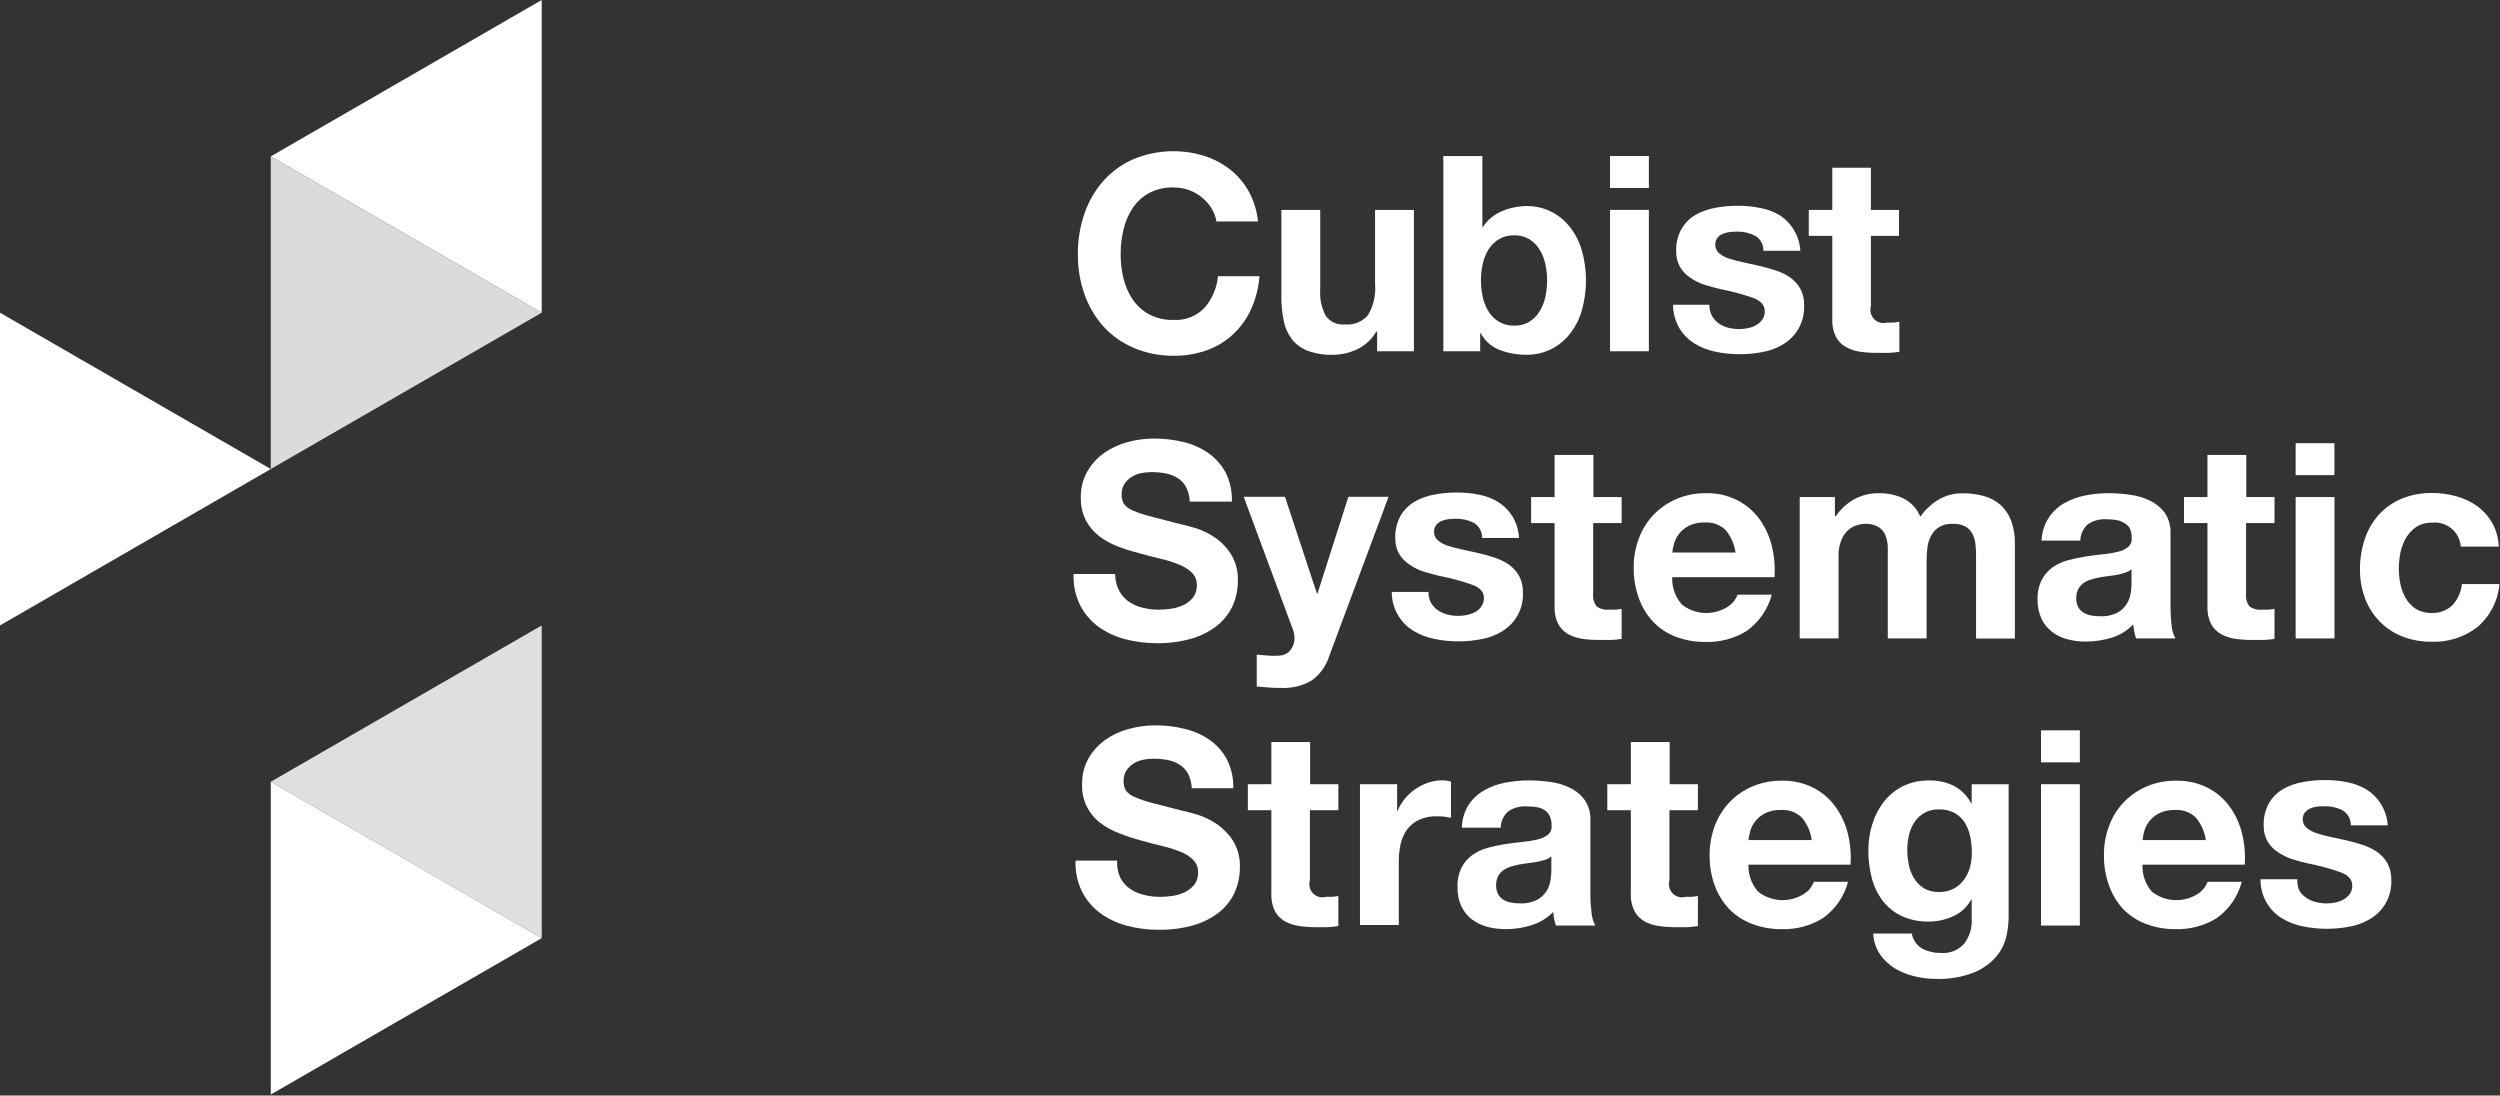 <?xml version="1.0" standalone="yes"?><svg width="356" height="156" viewBox="0 0 356 156" fill="none" xmlns="http://www.w3.org/2000/svg">
<rect x="0" y="0" width="356" height="156" fill="#333333" stroke="none"/>
<path d="M77.14 44.53V0L38.56 22.27L77.14 44.53Z" fill="white"/>
<path d="M38.56 66.79L77.14 44.53L38.56 22.27V66.79Z" fill="#DBDBDB"/>
<path d="M77.14 133.59V89.06L38.56 111.32L77.14 133.59Z" fill="#DFDFDF"/>
<path d="M38.56 155.86L77.14 133.59L38.56 111.32V155.86Z" fill="white"/>
<path d="M0 89.06L38.56 66.79L0 44.53V89.06Z" fill="white"/>
<path d="M172.5 29.63C171.747 28.439 170.617 27.534 169.29 27.06C168.596 26.816 167.866 26.691 167.13 26.69C165.911 26.654 164.703 26.929 163.62 27.49C162.683 28.006 161.883 28.74 161.29 29.63C160.678 30.566 160.235 31.601 159.98 32.69C159.709 33.851 159.575 35.039 159.58 36.23C159.576 37.379 159.71 38.524 159.98 39.64C160.237 40.709 160.68 41.725 161.29 42.64C161.887 43.522 162.686 44.249 163.62 44.76C164.703 45.321 165.911 45.596 167.13 45.56C167.94 45.606 168.75 45.477 169.506 45.181C170.262 44.886 170.945 44.432 171.51 43.85C172.612 42.583 173.287 41.002 173.44 39.33H179.35C179.228 40.958 178.822 42.552 178.15 44.04C177.536 45.39 176.663 46.607 175.58 47.62C174.498 48.617 173.226 49.386 171.84 49.88C170.328 50.414 168.734 50.678 167.13 50.66C165.169 50.681 163.225 50.296 161.42 49.53C159.779 48.833 158.309 47.789 157.11 46.47C155.926 45.137 155.016 43.584 154.43 41.9C153.79 40.079 153.472 38.16 153.49 36.23C153.466 34.258 153.78 32.296 154.42 30.43C155.003 28.721 155.913 27.141 157.1 25.78C158.293 24.44 159.764 23.375 161.41 22.66C164.613 21.332 168.18 21.169 171.49 22.2C172.813 22.621 174.052 23.271 175.15 24.12C176.24 24.979 177.148 26.046 177.82 27.26C178.545 28.583 178.994 30.039 179.14 31.54H173.22C173.114 30.861 172.869 30.21 172.5 29.63V29.63Z" fill="white"/>
<path d="M196.1 50.02V47.21H195.98C195.35 48.313 194.398 49.196 193.25 49.74C192.182 50.25 191.014 50.516 189.83 50.52C188.591 50.563 187.355 50.366 186.19 49.94C185.306 49.602 184.531 49.028 183.95 48.28C183.374 47.508 182.981 46.616 182.8 45.67C182.57 44.552 182.46 43.412 182.47 42.27V29.89H188V41.26C187.914 42.545 188.184 43.829 188.78 44.97C189.09 45.401 189.509 45.742 189.994 45.958C190.479 46.174 191.012 46.258 191.54 46.2C192.152 46.256 192.769 46.163 193.339 45.93C193.908 45.697 194.413 45.33 194.81 44.86C195.595 43.527 195.944 41.982 195.81 40.44V29.89H201.34V50.02H196.1Z" fill="white"/>
<path d="M211.09 22.22V32.34H211.16C211.819 31.315 212.78 30.518 213.91 30.06C215.05 29.582 216.274 29.337 217.51 29.34C218.578 29.342 219.634 29.568 220.609 30.004C221.584 30.439 222.456 31.075 223.17 31.87C224.025 32.828 224.681 33.946 225.1 35.16C226.087 38.264 226.087 41.597 225.1 44.7C224.683 45.915 224.027 47.034 223.17 47.99C222.456 48.785 221.584 49.421 220.609 49.857C219.634 50.293 218.578 50.519 217.51 50.52C216.144 50.548 214.785 50.31 213.51 49.82C212.37 49.375 211.429 48.534 210.86 47.45H210.78V50.02H205.53V22.22H211.09ZM220.04 37.52C219.877 36.785 219.586 36.084 219.18 35.45C218.808 34.871 218.309 34.386 217.72 34.03C217.075 33.664 216.341 33.484 215.6 33.51C214.866 33.492 214.14 33.672 213.5 34.03C212.905 34.376 212.399 34.856 212.02 35.43C211.614 36.064 211.323 36.765 211.16 37.5C210.977 38.304 210.886 39.126 210.89 39.95C210.887 40.761 210.978 41.57 211.16 42.36C211.323 43.095 211.614 43.796 212.02 44.43C212.394 45.014 212.901 45.501 213.5 45.85C214.14 46.209 214.866 46.389 215.6 46.37C216.341 46.397 217.075 46.217 217.72 45.85C218.311 45.498 218.811 45.011 219.18 44.43C219.586 43.796 219.877 43.095 220.04 42.36C220.222 41.57 220.312 40.761 220.31 39.95C220.312 39.133 220.221 38.317 220.04 37.52V37.52Z" fill="white"/>
<path d="M229.27 26.77V22.22H234.8V26.77H229.27ZM234.8 29.89V50.02H229.27V29.89H234.8Z" fill="white"/>
<path d="M243.81 45.01C244.045 45.426 244.369 45.785 244.76 46.06C245.168 46.345 245.626 46.552 246.11 46.67C246.623 46.799 247.151 46.863 247.68 46.86C248.094 46.859 248.506 46.815 248.91 46.73C249.319 46.644 249.713 46.499 250.08 46.3C250.423 46.106 250.72 45.84 250.95 45.52C251.198 45.159 251.321 44.727 251.3 44.29C251.3 43.46 250.75 42.84 249.65 42.42C248.145 41.896 246.605 41.481 245.04 41.18C244.23 41 243.45 40.78 242.68 40.54C241.97 40.302 241.297 39.965 240.68 39.54C240.091 39.149 239.598 38.629 239.24 38.02C238.853 37.339 238.663 36.563 238.69 35.78C238.642 34.666 238.906 33.562 239.45 32.59C239.935 31.763 240.623 31.074 241.45 30.59C242.325 30.102 243.274 29.765 244.26 29.59C245.313 29.397 246.38 29.3 247.45 29.3C248.514 29.3 249.576 29.404 250.62 29.61C251.588 29.783 252.518 30.121 253.37 30.61C254.178 31.118 254.862 31.802 255.37 32.61C255.957 33.543 256.301 34.609 256.37 35.71H251.11C251.124 35.274 251.018 34.842 250.805 34.462C250.592 34.081 250.279 33.766 249.9 33.55C249.103 33.153 248.221 32.957 247.33 32.98C246.996 32.982 246.662 33.002 246.33 33.04C245.986 33.072 245.649 33.157 245.33 33.29C245.035 33.416 244.774 33.611 244.57 33.86C244.346 34.143 244.235 34.499 244.26 34.86C244.255 35.089 244.3 35.316 244.393 35.526C244.487 35.735 244.626 35.921 244.8 36.07C245.226 36.41 245.71 36.668 246.23 36.83C246.886 37.042 247.554 37.216 248.23 37.35L250.53 37.86C251.325 38.037 252.109 38.258 252.88 38.52C253.609 38.75 254.3 39.087 254.93 39.52C255.518 39.946 256.009 40.491 256.37 41.12C256.752 41.843 256.938 42.653 256.91 43.47C256.955 44.632 256.678 45.785 256.11 46.8C255.603 47.678 254.889 48.42 254.03 48.96C253.131 49.524 252.134 49.914 251.09 50.11C249.981 50.331 248.852 50.441 247.72 50.44C246.571 50.44 245.425 50.322 244.3 50.09C243.237 49.887 242.22 49.49 241.3 48.92C240.429 48.376 239.696 47.636 239.16 46.76C238.562 45.737 238.244 44.575 238.24 43.39H243.42C243.395 43.956 243.53 44.517 243.81 45.01V45.01Z" fill="white"/>
<path d="M270.42 29.89V33.59H266.42V43.59C266.323 43.915 266.315 44.26 266.398 44.589C266.481 44.918 266.652 45.218 266.892 45.458C267.131 45.698 267.432 45.869 267.761 45.952C268.09 46.035 268.435 46.027 268.76 45.93C269.056 45.946 269.353 45.946 269.65 45.93C269.925 45.907 270.199 45.867 270.47 45.81V50.1C269.953 50.18 269.432 50.23 268.91 50.25C268.34 50.25 267.78 50.25 267.24 50.25C266.427 50.252 265.615 50.195 264.81 50.08C264.106 49.976 263.428 49.742 262.81 49.39C262.222 49.052 261.743 48.552 261.43 47.95C261.059 47.188 260.884 46.346 260.92 45.5V33.59H257.57V29.89H260.92V23.89H266.42V29.89H270.42Z" fill="white"/>
<path d="M159.34 84.06C159.658 84.681 160.117 85.218 160.68 85.63C161.284 86.053 161.962 86.359 162.68 86.53C163.445 86.723 164.231 86.821 165.02 86.82C165.606 86.82 166.191 86.773 166.77 86.68C167.376 86.597 167.967 86.421 168.52 86.16C169.05 85.913 169.515 85.547 169.88 85.09C170.262 84.592 170.457 83.977 170.43 83.35C170.444 83.013 170.387 82.677 170.263 82.364C170.139 82.05 169.951 81.766 169.71 81.53C169.164 81.018 168.521 80.621 167.82 80.36C166.96 80.016 166.074 79.742 165.17 79.54C164.17 79.31 163.17 79.05 162.17 78.76C161.153 78.501 160.151 78.183 159.17 77.81C158.222 77.451 157.33 76.959 156.52 76.35C155.739 75.745 155.095 74.981 154.63 74.11C154.125 73.103 153.877 71.986 153.91 70.86C153.879 69.56 154.197 68.275 154.83 67.14C155.426 66.1 156.242 65.203 157.22 64.51C158.236 63.796 159.37 63.268 160.57 62.95C161.79 62.622 163.047 62.454 164.31 62.45C165.717 62.444 167.12 62.606 168.49 62.93C169.768 63.229 170.979 63.765 172.06 64.51C173.087 65.234 173.932 66.185 174.53 67.29C175.169 68.573 175.475 69.997 175.42 71.43H169.42C169.402 70.713 169.224 70.009 168.9 69.37C168.618 68.847 168.209 68.403 167.71 68.08C167.191 67.76 166.618 67.536 166.02 67.42C165.331 67.287 164.631 67.223 163.93 67.23C163.436 67.23 162.944 67.281 162.46 67.38C161.98 67.479 161.522 67.665 161.11 67.93C160.71 68.189 160.369 68.53 160.11 68.93C159.835 69.373 159.699 69.889 159.72 70.41C159.696 70.87 159.803 71.328 160.03 71.73C160.345 72.151 160.771 72.477 161.26 72.67C162.078 73.025 162.924 73.309 163.79 73.52C164.87 73.81 166.27 74.18 168.01 74.62C168.53 74.72 169.25 74.91 170.17 75.18C171.145 75.478 172.071 75.916 172.92 76.48C173.859 77.111 174.659 77.928 175.27 78.88C175.979 80.028 176.327 81.362 176.27 82.71C176.28 83.933 176.028 85.143 175.53 86.26C175.026 87.358 174.272 88.323 173.33 89.08C172.253 89.923 171.024 90.551 169.71 90.93C168.085 91.395 166.4 91.617 164.71 91.59C163.209 91.592 161.714 91.403 160.26 91.03C158.888 90.683 157.592 90.082 156.44 89.26C155.336 88.451 154.436 87.397 153.81 86.18C153.132 84.801 152.812 83.274 152.88 81.74H158.8C158.794 82.545 158.979 83.34 159.34 84.06V84.06Z" fill="white"/>
<path d="M186.79 96.9C185.444 97.677 183.902 98.046 182.35 97.96C181.78 97.96 181.22 97.96 180.66 97.9L178.96 97.76V93.21L180.56 93.36C181.106 93.4 181.654 93.4 182.2 93.36C182.515 93.344 182.823 93.259 183.101 93.111C183.38 92.962 183.622 92.753 183.81 92.5C184.155 92.027 184.341 91.456 184.34 90.87C184.343 90.442 184.261 90.017 184.1 89.62L177.1 70.74H182.98L187.53 84.52H187.61L192.01 70.74H197.73L189.28 93.43C188.844 94.824 187.971 96.04 186.79 96.9V96.9Z" fill="white"/>
<path d="M203.81 85.91C204.058 86.302 204.381 86.642 204.76 86.91C205.171 87.189 205.628 87.392 206.11 87.51C206.623 87.639 207.151 87.703 207.68 87.7C208.094 87.699 208.506 87.656 208.91 87.57C209.319 87.484 209.713 87.34 210.08 87.14C210.428 86.952 210.726 86.685 210.95 86.36C211.202 86.001 211.328 85.568 211.31 85.13C211.31 84.3 210.75 83.68 209.65 83.27C208.146 82.742 206.605 82.324 205.04 82.02C204.23 81.84 203.45 81.62 202.68 81.38C201.969 81.144 201.296 80.807 200.68 80.38C200.091 79.993 199.599 79.477 199.24 78.87C198.854 78.188 198.664 77.413 198.69 76.63C198.644 75.514 198.907 74.406 199.45 73.43C199.936 72.604 200.624 71.915 201.45 71.43C202.319 70.937 203.266 70.599 204.25 70.43C205.302 70.229 206.37 70.128 207.44 70.13C208.508 70.131 209.573 70.235 210.62 70.44C211.589 70.627 212.517 70.986 213.36 71.5C214.166 72.011 214.849 72.694 215.36 73.5C215.926 74.44 216.252 75.504 216.31 76.6H211.05C211.063 76.165 210.958 75.735 210.747 75.355C210.536 74.975 210.226 74.659 209.85 74.44C209.052 74.045 208.17 73.849 207.28 73.87C206.946 73.872 206.612 73.892 206.28 73.93C205.937 73.967 205.601 74.051 205.28 74.18C204.988 74.311 204.728 74.506 204.52 74.75C204.299 75.035 204.189 75.39 204.21 75.75C204.204 75.98 204.25 76.209 204.345 76.419C204.44 76.628 204.582 76.814 204.76 76.96C205.181 77.302 205.663 77.56 206.18 77.72C206.836 77.933 207.504 78.106 208.18 78.24L210.48 78.75C211.275 78.927 212.059 79.148 212.83 79.41C213.559 79.64 214.25 79.977 214.88 80.41C215.471 80.832 215.962 81.378 216.32 82.01C216.702 82.736 216.888 83.55 216.86 84.37C216.916 85.458 216.678 86.54 216.171 87.505C215.665 88.469 214.908 89.279 213.98 89.85C213.082 90.417 212.085 90.808 211.04 91C209.934 91.221 208.808 91.331 207.68 91.33C206.528 91.335 205.378 91.218 204.25 90.98C203.189 90.776 202.172 90.384 201.25 89.82C200.307 89.24 199.529 88.427 198.993 87.457C198.456 86.489 198.18 85.397 198.19 84.29H203.42C203.395 84.856 203.53 85.418 203.81 85.91Z" fill="white"/>
<path d="M230.92 70.78V74.48H226.87V84.48C226.793 85.136 226.96 85.799 227.34 86.34C227.882 86.726 228.55 86.894 229.21 86.81C229.506 86.825 229.803 86.825 230.1 86.81C230.375 86.79 230.649 86.753 230.92 86.7V90.98C230.404 91.065 229.883 91.115 229.36 91.13C228.79 91.13 228.24 91.13 227.69 91.13C226.877 91.131 226.065 91.075 225.26 90.96C224.558 90.853 223.881 90.623 223.26 90.28C222.676 89.936 222.198 89.438 221.88 88.84C221.509 88.075 221.334 87.229 221.37 86.38V74.48H218.03V70.78H221.37V64.78H226.9V70.78H230.92Z" fill="white"/>
<path d="M239.49 86.08C240.399 86.796 241.506 87.215 242.662 87.281C243.817 87.348 244.965 87.057 245.95 86.45C246.629 86.044 247.15 85.42 247.43 84.68H252.3C251.744 86.773 250.474 88.605 248.71 89.86C246.957 90.937 244.926 91.476 242.87 91.41C241.409 91.432 239.957 91.177 238.59 90.66C237.366 90.184 236.263 89.443 235.36 88.49C234.476 87.523 233.795 86.387 233.36 85.15C232.867 83.774 232.623 82.322 232.64 80.86C232.625 79.426 232.876 78.002 233.38 76.66C233.843 75.405 234.557 74.258 235.48 73.29C236.402 72.334 237.508 71.572 238.73 71.05C240.053 70.494 241.475 70.215 242.91 70.23C244.463 70.191 246.001 70.534 247.39 71.23C248.628 71.862 249.703 72.773 250.53 73.89C251.355 75.041 251.956 76.337 252.3 77.71C252.663 79.174 252.795 80.686 252.69 82.19H238.12C238.064 83.614 238.554 85.005 239.49 86.08V86.08ZM245.74 75.49C245.345 75.107 244.874 74.811 244.357 74.623C243.84 74.435 243.289 74.359 242.74 74.4C241.981 74.374 241.227 74.528 240.54 74.85C239.998 75.114 239.521 75.493 239.14 75.96C238.802 76.373 238.551 76.849 238.4 77.36C238.265 77.789 238.178 78.232 238.14 78.68H247.14C246.976 77.508 246.492 76.404 245.74 75.49V75.49Z" fill="white"/>
<path d="M261.29 70.78V73.5H261.42C262.099 72.505 262.999 71.68 264.05 71.09C265.129 70.504 266.342 70.208 267.57 70.23C268.77 70.217 269.959 70.47 271.05 70.97C272.142 71.518 272.995 72.446 273.45 73.58C274.096 72.649 274.922 71.857 275.88 71.25C276.966 70.561 278.234 70.213 279.52 70.25C280.533 70.237 281.543 70.369 282.52 70.64C283.383 70.877 284.183 71.304 284.86 71.89C285.537 72.506 286.058 73.274 286.38 74.13C286.765 75.197 286.948 76.326 286.92 77.46V90.93H281.39V79.5C281.39 78.83 281.39 78.19 281.31 77.59C281.274 77.051 281.131 76.524 280.89 76.04C280.665 75.598 280.318 75.231 279.89 74.98C279.317 74.693 278.68 74.558 278.04 74.59C277.383 74.561 276.732 74.717 276.16 75.04C275.69 75.328 275.301 75.731 275.03 76.21C274.743 76.716 274.556 77.273 274.48 77.85C274.391 78.463 274.348 79.081 274.35 79.7V90.91H268.82V79.62C268.82 79.02 268.82 78.43 268.82 77.85C268.797 77.296 268.686 76.749 268.49 76.23C268.29 75.738 267.94 75.322 267.49 75.04C266.88 74.701 266.186 74.545 265.49 74.59C265.15 74.607 264.814 74.668 264.49 74.77C264.033 74.903 263.608 75.128 263.24 75.43C262.806 75.816 262.464 76.294 262.24 76.83C261.923 77.589 261.776 78.408 261.81 79.23V90.91H256.28V70.78H261.29Z" fill="white"/>
<path d="M291.73 73.74C292.289 72.892 293.035 72.184 293.91 71.67C294.843 71.14 295.857 70.765 296.91 70.56C298.007 70.34 299.122 70.23 300.24 70.23C301.267 70.235 302.293 70.308 303.31 70.45C304.299 70.575 305.262 70.859 306.16 71.29C306.991 71.686 307.712 72.28 308.26 73.02C308.841 73.887 309.128 74.918 309.08 75.96V86.43C309.078 87.302 309.128 88.174 309.23 89.04C309.28 89.695 309.467 90.332 309.78 90.91H304.17C304.064 90.583 303.981 90.249 303.92 89.91C303.852 89.58 303.805 89.246 303.78 88.91C302.926 89.805 301.854 90.463 300.67 90.82C299.483 91.178 298.25 91.36 297.01 91.36C296.102 91.37 295.196 91.252 294.32 91.01C293.527 90.8 292.785 90.429 292.14 89.92C291.511 89.423 291.01 88.781 290.68 88.05C290.309 87.206 290.128 86.291 290.15 85.37C290.111 84.393 290.321 83.423 290.76 82.55C291.133 81.845 291.663 81.236 292.31 80.77C292.975 80.316 293.712 79.978 294.49 79.77C295.307 79.553 296.135 79.379 296.97 79.25C297.8 79.12 298.61 79.01 299.42 78.93C300.142 78.872 300.858 78.755 301.56 78.58C302.099 78.468 302.605 78.236 303.04 77.9C303.223 77.74 303.365 77.538 303.453 77.312C303.542 77.086 303.575 76.842 303.55 76.6C303.571 76.11 303.471 75.623 303.26 75.18C303.05 74.861 302.761 74.603 302.42 74.43C302.073 74.228 301.689 74.095 301.29 74.04C300.833 73.975 300.372 73.941 299.91 73.94C298.997 73.891 298.093 74.136 297.33 74.64C296.995 74.932 296.724 75.291 296.536 75.694C296.348 76.097 296.248 76.535 296.24 76.98H290.72C290.755 75.828 291.104 74.708 291.73 73.74V73.74ZM302.65 81.54C302.281 81.665 301.903 81.765 301.52 81.84C301.12 81.91 300.7 81.98 300.26 82.03C299.82 82.08 299.37 82.15 298.93 82.23C298.517 82.304 298.109 82.407 297.71 82.54C297.331 82.654 296.973 82.83 296.65 83.06C296.354 83.287 296.109 83.573 295.93 83.9C295.738 84.299 295.645 84.738 295.66 85.18C295.646 85.612 295.739 86.042 295.93 86.43C296.106 86.754 296.36 87.03 296.67 87.23C297.007 87.429 297.376 87.567 297.76 87.64C298.186 87.717 298.618 87.754 299.05 87.75C299.927 87.798 300.8 87.612 301.58 87.21C302.127 86.9 302.582 86.452 302.9 85.91C303.175 85.436 303.355 84.913 303.43 84.37C303.485 83.955 303.519 83.538 303.53 83.12V81.06C303.274 81.28 302.974 81.443 302.65 81.54V81.54Z" fill="white"/>
<path d="M323.89 70.78V74.48H319.84V84.48C319.763 85.136 319.93 85.799 320.31 86.34C320.852 86.726 321.52 86.894 322.18 86.81C322.476 86.825 322.774 86.825 323.07 86.81C323.345 86.79 323.619 86.753 323.89 86.7V90.98C323.374 91.064 322.853 91.114 322.33 91.13C321.76 91.13 321.21 91.13 320.66 91.13C319.847 91.131 319.035 91.075 318.23 90.96C317.528 90.853 316.851 90.623 316.23 90.28C315.646 89.936 315.169 89.438 314.85 88.84C314.479 88.075 314.304 87.229 314.34 86.38V74.48H311V70.78H314.34V64.78H319.87V70.78H323.89Z" fill="white"/>
<path d="M326.9 67.66V63.11H332.42V67.66H326.9ZM332.43 70.78V90.91H326.9V70.78H332.43Z" fill="white"/>
<path d="M346.3 74.43C345.517 74.403 344.743 74.612 344.08 75.03C343.488 75.441 342.99 75.972 342.62 76.59C342.244 77.243 341.973 77.952 341.82 78.69C341.67 79.441 341.593 80.204 341.59 80.97C341.593 81.716 341.67 82.46 341.82 83.19C341.969 83.892 342.226 84.566 342.58 85.19C342.929 85.795 343.415 86.309 344 86.69C344.656 87.098 345.418 87.303 346.19 87.28C346.748 87.319 347.307 87.24 347.833 87.048C348.358 86.857 348.838 86.558 349.24 86.17C349.996 85.339 350.466 84.288 350.58 83.17H355.92C355.719 85.536 354.599 87.73 352.8 89.28C350.926 90.739 348.593 91.484 346.22 91.38C344.805 91.396 343.4 91.141 342.08 90.63C340.872 90.155 339.778 89.429 338.87 88.5C337.964 87.571 337.259 86.465 336.8 85.25C336.297 83.928 336.046 82.524 336.06 81.11C336.049 79.633 336.278 78.163 336.74 76.76C337.165 75.483 337.845 74.306 338.74 73.3C339.641 72.317 340.742 71.539 341.97 71.02C343.353 70.456 344.836 70.177 346.33 70.2C347.496 70.198 348.657 70.357 349.78 70.67C350.857 70.96 351.873 71.441 352.78 72.09C353.643 72.73 354.364 73.54 354.9 74.47C355.465 75.507 355.783 76.66 355.83 77.84H350.42C350.383 77.342 350.246 76.857 350.016 76.413C349.787 75.969 349.471 75.577 349.086 75.258C348.701 74.94 348.256 74.702 347.777 74.56C347.299 74.418 346.796 74.374 346.3 74.43V74.43Z" fill="white"/>
<path d="M159.51 124.95C159.831 125.574 160.293 126.115 160.86 126.53C161.462 126.953 162.142 127.256 162.86 127.42C163.624 127.618 164.411 127.715 165.2 127.71C165.785 127.708 166.37 127.665 166.95 127.58C167.557 127.494 168.147 127.315 168.7 127.05C169.231 126.8 169.699 126.435 170.07 125.98C170.444 125.483 170.635 124.872 170.61 124.25C170.624 123.911 170.567 123.574 170.443 123.259C170.319 122.944 170.131 122.658 169.89 122.42C169.344 121.908 168.701 121.511 168 121.25C167.137 120.915 166.251 120.641 165.35 120.43C164.35 120.2 163.35 119.94 162.35 119.65C161.331 119.377 160.329 119.043 159.35 118.65C158.4 118.295 157.507 117.803 156.7 117.19C155.853 116.554 155.174 115.722 154.719 114.766C154.265 113.81 154.049 112.758 154.09 111.7C154.059 110.4 154.376 109.115 155.01 107.98C155.609 106.942 156.424 106.045 157.4 105.35C158.415 104.637 159.549 104.112 160.75 103.8C161.968 103.464 163.226 103.292 164.49 103.29C165.898 103.283 167.302 103.447 168.67 103.78C169.947 104.076 171.158 104.608 172.24 105.35C173.271 106.072 174.118 107.028 174.71 108.14C175.35 109.409 175.663 110.819 175.62 112.24H169.71C169.683 111.523 169.502 110.82 169.18 110.18C168.901 109.657 168.491 109.216 167.99 108.9C167.474 108.571 166.901 108.343 166.3 108.23C165.615 108.097 164.918 108.033 164.22 108.04C163.722 108.038 163.226 108.092 162.74 108.2C162.26 108.294 161.802 108.477 161.39 108.74C160.992 109.002 160.652 109.342 160.39 109.74C160.116 110.184 159.98 110.699 160 111.22C159.982 111.683 160.089 112.142 160.31 112.55C160.625 112.968 161.051 113.29 161.54 113.48C162.357 113.839 163.203 114.126 164.07 114.34L168.3 115.43C168.81 115.53 169.53 115.72 170.46 115.99C171.432 116.292 172.354 116.733 173.2 117.3C174.139 117.929 174.942 118.742 175.56 119.69C176.265 120.843 176.613 122.179 176.56 123.53C176.569 124.749 176.316 125.956 175.82 127.07C175.319 128.17 174.565 129.136 173.62 129.89C172.544 130.735 171.315 131.363 170 131.74C168.375 132.205 166.69 132.427 165 132.4C163.495 132.407 161.996 132.219 160.54 131.84C159.168 131.491 157.873 130.891 156.72 130.07C155.616 129.261 154.716 128.207 154.09 126.99C153.41 125.612 153.09 124.085 153.16 122.55H159.08C159.031 123.373 159.178 124.195 159.51 124.95V124.95Z" fill="white"/>
<path d="M190.58 111.67V115.37H186.53V125.37C186.431 125.695 186.423 126.04 186.506 126.369C186.589 126.698 186.76 126.998 187 127.238C187.24 127.477 187.541 127.647 187.871 127.728C188.2 127.81 188.546 127.8 188.87 127.7C189.17 127.715 189.47 127.715 189.77 127.7C190.042 127.679 190.312 127.643 190.58 127.59V131.87C190.067 131.954 189.549 132.007 189.03 132.03C188.45 132.03 187.9 132.03 187.35 132.03C186.536 132.033 185.724 131.973 184.92 131.85C184.217 131.748 183.539 131.517 182.92 131.17C182.336 130.826 181.859 130.328 181.54 129.73C181.173 128.967 181.001 128.125 181.04 127.28V115.37H177.69V111.67H181.04V105.67H186.56V111.67H190.58Z" fill="white"/>
<path d="M198.95 111.67V115.43H199.03C199.292 114.805 199.646 114.222 200.08 113.7C200.518 113.172 201.03 112.711 201.6 112.33C202.164 111.951 202.776 111.648 203.42 111.43C204.067 111.223 204.741 111.119 205.42 111.12C205.827 111.126 206.231 111.19 206.62 111.31V116.43C206.36 116.43 206.05 116.33 205.69 116.29C205.33 116.25 204.97 116.24 204.64 116.24C203.757 116.21 202.878 116.381 202.07 116.74C201.4 117.055 200.816 117.529 200.37 118.12C199.94 118.722 199.631 119.401 199.46 120.12C199.275 120.95 199.184 121.799 199.19 122.65V131.72H193.66V111.67H198.95Z" fill="white"/>
<path d="M209.11 114.63C209.673 113.785 210.422 113.08 211.3 112.57C212.229 112.032 213.244 111.656 214.3 111.46C215.397 111.241 216.512 111.131 217.63 111.13C218.66 111.131 219.689 111.201 220.71 111.34C221.696 111.465 222.655 111.748 223.55 112.18C224.385 112.57 225.107 113.166 225.65 113.91C226.235 114.775 226.523 115.807 226.47 116.85V127.32C226.466 128.192 226.52 129.064 226.63 129.93C226.676 130.584 226.86 131.222 227.17 131.8H221.56C221.46 131.49 221.38 131.17 221.31 130.85C221.246 130.52 221.203 130.186 221.18 129.85C220.32 130.743 219.246 131.4 218.06 131.76C216.875 132.127 215.641 132.313 214.4 132.31C213.492 132.315 212.587 132.197 211.71 131.96C210.92 131.74 210.18 131.37 209.53 130.87C208.906 130.368 208.406 129.728 208.07 129C207.702 128.152 207.525 127.234 207.55 126.31C207.513 125.335 207.72 124.366 208.15 123.49C208.521 122.784 209.056 122.177 209.71 121.72C210.374 121.264 211.111 120.925 211.89 120.72C212.704 120.503 213.528 120.329 214.36 120.2C215.19 120.07 216.01 119.96 216.81 119.89C217.534 119.822 218.252 119.705 218.96 119.54C219.495 119.417 219.999 119.186 220.44 118.86C220.624 118.699 220.765 118.495 220.853 118.267C220.94 118.039 220.97 117.792 220.94 117.55C220.961 117.06 220.861 116.572 220.65 116.13C220.469 115.791 220.2 115.507 219.87 115.31C219.521 115.11 219.138 114.978 218.74 114.92C218.283 114.858 217.822 114.828 217.36 114.83C216.45 114.776 215.547 115.022 214.79 115.53C214.452 115.818 214.18 116.175 213.992 116.576C213.804 116.978 213.704 117.416 213.7 117.86H208.17C208.192 116.719 208.517 115.604 209.11 114.63ZM220.04 122.43C219.669 122.547 219.292 122.643 218.91 122.72C218.5 122.8 218.08 122.86 217.64 122.91C217.2 122.96 216.76 123.03 216.32 123.11C215.904 123.187 215.493 123.291 215.09 123.42C214.714 123.539 214.36 123.718 214.04 123.95C213.741 124.17 213.496 124.453 213.32 124.78C213.126 125.182 213.034 125.624 213.05 126.07C213.035 126.499 213.128 126.925 213.32 127.31C213.488 127.64 213.744 127.917 214.06 128.11C214.393 128.316 214.763 128.456 215.15 128.52C215.572 128.601 216.001 128.641 216.43 128.64C217.311 128.691 218.189 128.5 218.97 128.09C219.512 127.774 219.966 127.327 220.29 126.79C220.562 126.315 220.739 125.792 220.81 125.25C220.871 124.836 220.904 124.418 220.91 124V121.94C220.657 122.161 220.361 122.328 220.04 122.43V122.43Z" fill="white"/>
<path d="M241.78 111.67V115.37H237.73V125.37C237.631 125.695 237.623 126.04 237.706 126.369C237.789 126.698 237.959 126.998 238.2 127.238C238.44 127.477 238.741 127.647 239.071 127.728C239.4 127.81 239.746 127.8 240.07 127.7C240.366 127.716 240.663 127.716 240.96 127.7C241.235 127.68 241.509 127.643 241.78 127.59V131.87C241.263 131.953 240.743 132.007 240.22 132.03C239.65 132.03 239.09 132.03 238.55 132.03C237.736 132.033 236.924 131.973 236.12 131.85C235.417 131.749 234.739 131.519 234.12 131.17C233.536 130.826 233.059 130.328 232.74 129.73C232.369 128.968 232.194 128.126 232.23 127.28V115.37H228.88V111.67H232.23V105.67H237.76V111.67H241.78Z" fill="white"/>
<path d="M250.35 126.97C251.259 127.686 252.366 128.105 253.522 128.171C254.677 128.237 255.825 127.947 256.81 127.34C257.491 126.936 258.013 126.311 258.29 125.57H263.16C262.607 127.664 261.337 129.497 259.57 130.75C257.818 131.83 255.787 132.372 253.73 132.31C252.268 132.328 250.816 132.07 249.45 131.55C248.233 131.085 247.13 130.362 246.22 129.43C245.318 128.463 244.62 127.323 244.17 126.08C243.678 124.707 243.434 123.258 243.45 121.8C243.439 120.363 243.69 118.937 244.19 117.59C244.653 116.339 245.368 115.195 246.29 114.231C247.212 113.266 248.321 112.5 249.55 111.98C250.873 111.427 252.296 111.151 253.73 111.17C255.282 111.135 256.82 111.478 258.21 112.17C259.449 112.801 260.522 113.716 261.34 114.84C262.173 115.984 262.777 117.277 263.12 118.65C263.483 120.114 263.615 121.625 263.51 123.13H248.98C248.932 124.537 249.422 125.911 250.35 126.97ZM256.59 116.43C256.195 116.046 255.724 115.751 255.207 115.563C254.69 115.375 254.139 115.299 253.59 115.34C252.831 115.312 252.077 115.467 251.39 115.79C250.848 116.054 250.371 116.433 249.99 116.9C249.652 117.313 249.401 117.789 249.25 118.3C249.116 118.733 249.029 119.179 248.99 119.63H257.99C257.833 118.453 257.348 117.344 256.59 116.43V116.43Z" fill="white"/>
<path d="M285.72 133.28C285.485 134.346 284.998 135.34 284.3 136.18C283.44 137.177 282.357 137.958 281.14 138.46C279.381 139.15 277.498 139.466 275.61 139.39C274.599 139.387 273.591 139.263 272.61 139.02C271.619 138.79 270.671 138.405 269.8 137.88C268.967 137.369 268.251 136.687 267.7 135.88C267.12 135.005 266.791 133.988 266.75 132.94H272.24C272.32 133.388 272.497 133.813 272.757 134.186C273.018 134.559 273.357 134.871 273.75 135.1C274.557 135.511 275.454 135.717 276.36 135.7C276.999 135.757 277.642 135.66 278.236 135.416C278.829 135.173 279.355 134.79 279.77 134.3C280.502 133.271 280.855 132.02 280.77 130.76V128.11H280.69C280.122 129.156 279.226 129.985 278.14 130.47C277.048 130.972 275.861 131.231 274.66 131.23C273.319 131.264 271.989 130.99 270.77 130.43C269.713 129.927 268.791 129.179 268.08 128.25C267.36 127.284 266.837 126.187 266.54 125.02C266.211 123.739 266.046 122.422 266.05 121.1C266.046 119.828 266.239 118.563 266.62 117.35C266.974 116.193 267.533 115.109 268.27 114.15C269.002 113.228 269.927 112.477 270.98 111.95C272.139 111.392 273.414 111.115 274.7 111.14C275.902 111.111 277.094 111.364 278.18 111.88C279.248 112.439 280.122 113.307 280.69 114.37H280.77V111.68H286.03V130.53C286.021 131.455 285.917 132.376 285.72 133.28ZM278.14 126.58C278.722 126.285 279.228 125.861 279.62 125.34C280.019 124.809 280.317 124.209 280.5 123.57C280.698 122.891 280.796 122.187 280.79 121.48C280.792 120.691 280.715 119.904 280.56 119.13C280.421 118.422 280.157 117.745 279.78 117.13C279.421 116.563 278.926 116.095 278.34 115.77C277.643 115.407 276.865 115.231 276.08 115.26C275.384 115.24 274.694 115.402 274.08 115.73C273.519 116.039 273.036 116.474 272.67 117C272.289 117.555 272.014 118.175 271.86 118.83C271.685 119.537 271.598 120.262 271.6 120.99C271.599 121.716 271.672 122.439 271.82 123.15C271.949 123.829 272.2 124.479 272.56 125.07C272.908 125.638 273.379 126.12 273.94 126.48C274.587 126.861 275.33 127.048 276.08 127.02C276.793 127.048 277.501 126.897 278.14 126.58V126.58Z" fill="white"/>
<path d="M290.64 108.56V104H296.17V108.56H290.64ZM296.17 111.67V131.8H290.64V111.67H296.17Z" fill="white"/>
<path d="M306.42 126.97C307.329 127.686 308.436 128.105 309.592 128.171C310.747 128.238 311.895 127.947 312.88 127.34C313.563 126.939 314.086 126.314 314.36 125.57H319.23C318.681 127.663 317.413 129.496 315.65 130.75C313.897 131.829 311.867 132.371 309.81 132.31C308.345 132.328 306.889 132.07 305.52 131.55C304.313 131.082 303.222 130.359 302.32 129.43C301.435 128.459 300.755 127.32 300.32 126.08C299.828 124.707 299.584 123.258 299.6 121.8C299.584 120.363 299.835 118.936 300.34 117.59C300.803 116.335 301.517 115.188 302.44 114.22C303.365 113.267 304.47 112.505 305.69 111.98C307.017 111.427 308.443 111.152 309.88 111.17C311.432 111.138 312.969 111.481 314.36 112.17C315.597 112.804 316.669 113.718 317.49 114.84C318.324 115.981 318.926 117.276 319.26 118.65C319.623 120.114 319.755 121.626 319.65 123.13H305.09C305.031 124.532 305.506 125.905 306.42 126.97V126.97ZM312.7 116.43C312.305 116.048 311.833 115.753 311.316 115.565C310.799 115.377 310.248 115.301 309.7 115.34C308.941 115.314 308.187 115.469 307.5 115.79C306.96 116.057 306.483 116.435 306.1 116.9C305.762 117.313 305.511 117.789 305.36 118.3C305.229 118.733 305.145 119.179 305.11 119.63H314.11C313.945 118.453 313.457 117.346 312.7 116.43V116.43Z" fill="white"/>
<path d="M327.42 126.8C327.669 127.221 328.011 127.58 328.42 127.85C328.827 128.129 329.281 128.332 329.76 128.45C330.276 128.583 330.807 128.65 331.34 128.65C331.75 128.646 332.159 128.599 332.56 128.51C332.97 128.428 333.365 128.283 333.73 128.08C334.078 127.89 334.379 127.623 334.61 127.3C334.856 126.942 334.979 126.514 334.96 126.08C334.96 125.25 334.41 124.62 333.3 124.21C331.796 123.682 330.255 123.264 328.69 122.96C327.89 122.78 327.1 122.57 326.33 122.32C325.621 122.078 324.949 121.741 324.33 121.32C323.743 120.927 323.251 120.407 322.89 119.8C322.512 119.115 322.325 118.341 322.35 117.56C322.304 116.448 322.564 115.345 323.1 114.37C323.587 113.545 324.275 112.856 325.1 112.37C325.968 111.877 326.916 111.539 327.9 111.37C328.955 111.172 330.026 111.075 331.1 111.08C332.164 111.076 333.226 111.18 334.27 111.39C335.237 111.578 336.164 111.933 337.01 112.44C337.822 112.943 338.506 113.628 339.01 114.44C339.599 115.369 339.943 116.432 340.01 117.53H334.76C334.77 117.094 334.663 116.664 334.451 116.284C334.238 115.904 333.927 115.588 333.55 115.37C332.752 114.977 331.869 114.785 330.98 114.81C330.646 114.808 330.312 114.825 329.98 114.86C329.635 114.895 329.298 114.983 328.98 115.12C328.691 115.247 328.434 115.439 328.23 115.68C328.005 115.963 327.892 116.319 327.91 116.68C327.905 116.91 327.951 117.138 328.047 117.348C328.142 117.557 328.283 117.742 328.46 117.89C328.879 118.233 329.361 118.492 329.88 118.65C330.535 118.867 331.203 119.044 331.88 119.18C332.63 119.33 333.39 119.5 334.17 119.68C334.968 119.857 335.756 120.078 336.53 120.34C337.241 120.576 337.914 120.913 338.53 121.34C339.122 121.756 339.614 122.299 339.97 122.93C340.359 123.654 340.549 124.468 340.52 125.29C340.572 126.378 340.333 127.461 339.827 128.426C339.32 129.392 338.565 130.204 337.64 130.78C336.738 131.339 335.742 131.729 334.7 131.93C333.59 132.15 332.461 132.26 331.33 132.26C330.178 132.26 329.028 132.142 327.9 131.91C326.84 131.696 325.825 131.3 324.9 130.74C323.965 130.155 323.198 129.339 322.672 128.37C322.147 127.401 321.88 126.312 321.9 125.21H327.15C327.099 125.754 327.192 126.303 327.42 126.8V126.8Z" fill="white"/>
</svg>
